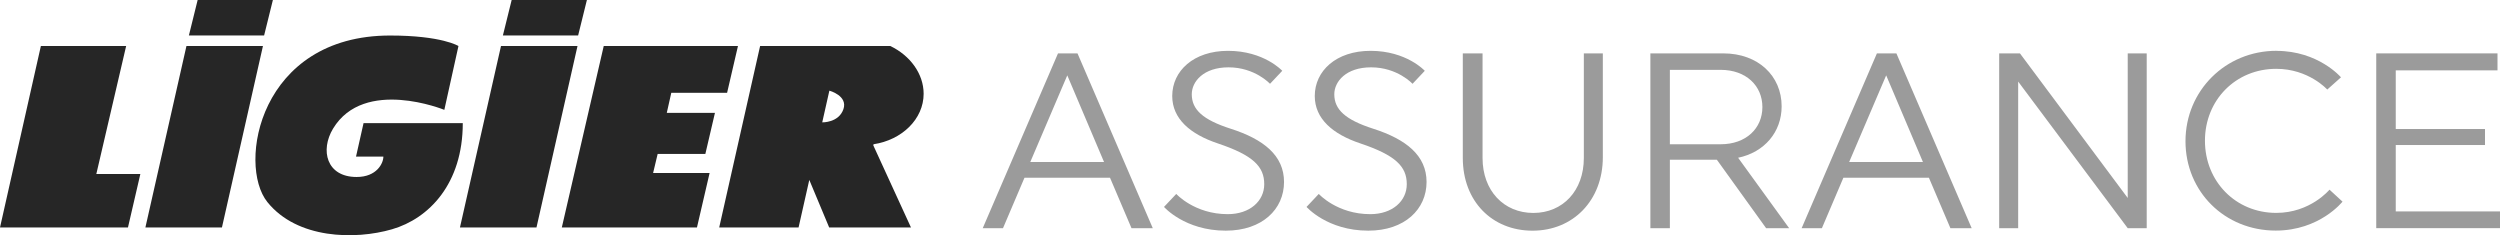 <svg xmlns="http://www.w3.org/2000/svg" width="287" height="27" viewBox="0 0 287 27" fill="none"><g clip-path="url(#clip0_4193_13066)"><path d="M4.693 5.281L0 26.116H14.69L16.113 19.976H11.058L14.482 5.281H4.693Z" fill="#262626"></path><path d="M21.405 5.281L16.691 26.116H25.478L30.187 5.281H21.405Z" fill="#262626"></path><path d="M57.515 5.281L52.802 26.116H61.588L66.298 5.281H57.515Z" fill="#262626"></path><path d="M84.719 5.281H69.309L64.496 26.116H80.01L81.462 19.863H74.976L75.5 17.67H80.975L82.077 12.955H76.548L77.064 10.653H83.471L84.719 5.281Z" fill="#262626"></path><path d="M96.822 12.543C97.362 10.981 95.212 10.408 95.212 10.408L94.392 14.047C94.392 14.047 96.281 14.105 96.822 12.539M100.254 16.685L104.581 26.116H95.191L92.907 20.653L91.675 26.116H82.564L87.261 5.281H102.205C104.477 6.366 106.033 8.468 106.033 10.765C106.033 13.665 103.549 16.07 100.279 16.561L100.258 16.685H100.254Z" fill="#262626"></path><path d="M52.632 5.279L51.009 12.611C51.009 12.611 41.807 8.852 38.233 14.768C36.744 17.235 37.464 20.318 40.942 20.318C43.242 20.318 44.012 18.756 44.012 17.975H40.871L41.736 14.132H53.127C53.127 21.099 49.245 25.091 45.002 26.321C40.758 27.555 34.11 27.443 30.695 23.197C27.221 18.881 29.78 4.078 44.777 4.078C50.735 4.078 52.632 5.283 52.632 5.283" fill="#262626"></path><path d="M30.32 4.071H21.684L22.69 0H31.327L30.32 4.071Z" fill="#262626"></path><path d="M66.369 4.071H57.732L58.739 0H67.376L66.369 4.071Z" fill="#262626"></path><path d="M132.338 26.195H129.896L127.429 20.404H117.611L115.144 26.195H112.818L121.459 6.129H123.697L132.338 26.195ZM118.272 18.596H126.743L122.524 8.651L118.277 18.596H118.272Z" fill="#9B9B9B"></path><path d="M147.407 20.888C147.407 24.012 144.911 26.48 140.717 26.48C136.008 26.48 133.628 23.754 133.628 23.754L135.034 22.263C135.034 22.263 137.131 24.585 140.946 24.585C143.5 24.585 145.135 23.065 145.135 21.145C145.135 19.11 143.846 17.822 139.827 16.471C136.64 15.412 134.572 13.634 134.572 11.025C134.572 8.129 137.039 5.836 140.975 5.836C145.11 5.836 147.203 8.129 147.203 8.129L145.797 9.621C145.797 9.621 144.074 7.73 141.033 7.73C138.163 7.73 136.815 9.363 136.815 10.825C136.815 12.575 138.079 13.75 141.291 14.78C145.052 15.985 147.407 17.847 147.407 20.888Z" fill="#9B9B9B"></path><path d="M163.769 20.888C163.769 24.012 161.273 26.48 157.079 26.48C152.37 26.48 149.99 23.754 149.99 23.754L151.396 22.263C151.396 22.263 153.493 24.585 157.308 24.585C159.863 24.585 161.498 23.065 161.498 21.145C161.498 19.11 160.208 17.822 156.189 16.471C153.002 15.412 150.935 13.634 150.935 11.025C150.935 8.129 153.402 5.836 157.337 5.836C161.473 5.836 163.565 8.129 163.565 8.129L162.159 9.621C162.159 9.621 160.437 7.73 157.396 7.73C154.525 7.73 153.177 9.363 153.177 10.825C153.177 12.575 154.442 13.75 157.653 14.78C161.414 15.985 163.769 17.847 163.769 20.888Z" fill="#9B9B9B"></path><path d="M184.005 6.129V18.052C184.005 23.013 180.589 26.482 175.938 26.482C171.287 26.482 167.93 23.1 167.93 18.14V6.129H170.197V18.14C170.197 21.895 172.639 24.446 176.026 24.446C179.412 24.446 181.825 21.895 181.825 18.14V6.129H184.005Z" fill="#9B9B9B"></path><path d="M189.459 6.129H197.842C201.832 6.129 204.532 8.709 204.532 12.207C204.532 15.161 202.551 17.483 199.535 18.11L205.393 26.195H202.751L197.097 18.339H191.701V26.195H189.463V6.129H189.459ZM191.701 8.019V16.561H197.53C200.459 16.561 202.323 14.725 202.323 12.29C202.323 9.855 200.455 8.019 197.53 8.019H191.701Z" fill="#9B9B9B"></path><path d="M226.348 26.195H223.906L221.439 20.404H211.621L209.154 26.195H206.828L215.469 6.129H217.707L226.348 26.195ZM212.282 18.596H220.753L216.534 8.651L212.286 18.596H212.282Z" fill="#9B9B9B"></path><path d="M231.686 9.369V26.195H229.506V6.129H231.89L244.262 22.726V6.129H246.442V26.195H244.262L231.69 9.369H231.686Z" fill="#9B9B9B"></path><path d="M261.34 5.84C266.162 5.84 268.745 8.877 268.745 8.877L267.169 10.281C267.169 10.281 265.043 7.901 261.311 7.901C256.66 7.901 253.128 11.482 253.128 16.156C253.128 20.83 256.66 24.44 261.311 24.44C265.242 24.44 267.426 21.773 267.426 21.773L268.92 23.148C268.92 23.148 266.307 26.471 261.257 26.471C255.399 26.471 250.894 22.001 250.894 16.21C250.894 10.419 255.486 5.832 261.344 5.832L261.34 5.84Z" fill="#9B9B9B"></path><path d="M272.793 26.195V6.129H286.713V8.077H275.031V14.812H285.278V16.648H275.031V24.271H287V26.191H272.793V26.195Z" fill="#9B9B9B"></path></g><defs><clipPath id="clip0_4193_13066"><rect width="287" height="27" fill="white"></rect></clipPath></defs></svg>